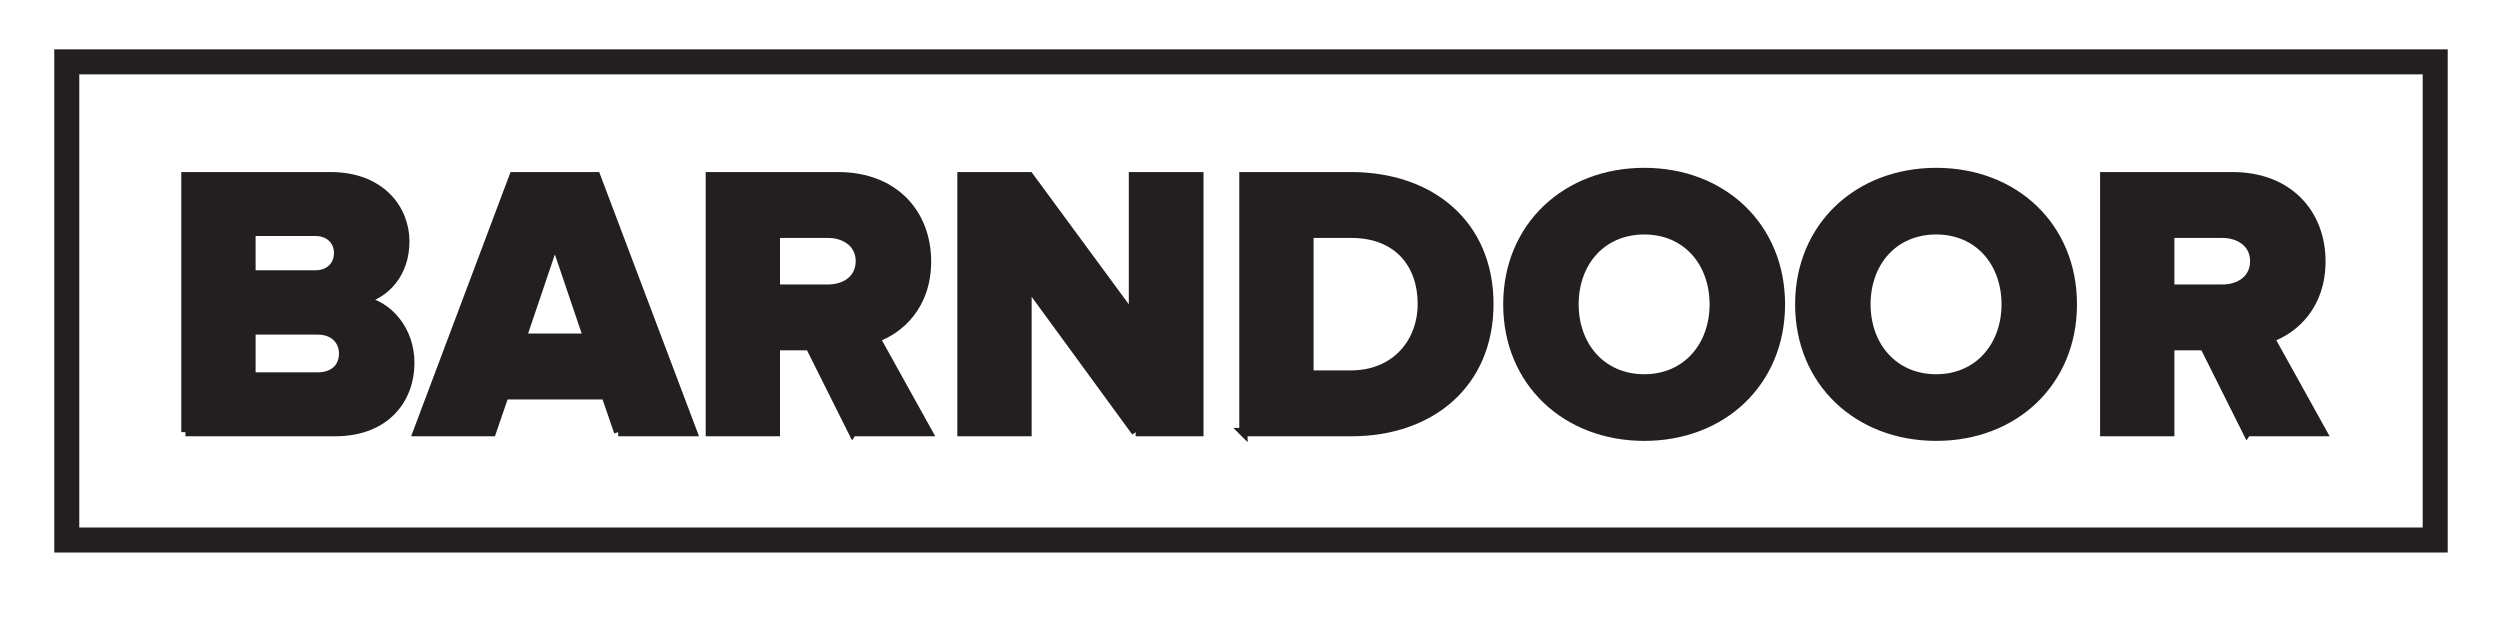<?xml version="1.0" encoding="UTF-8"?><svg id="Ebene_1" xmlns="http://www.w3.org/2000/svg" width="105.757mm" height="26.216mm" viewBox="0 0 299.784 74.312"><defs><style>.cls-1{fill:none;stroke-width:3px;}.cls-1,.cls-2{stroke:#231f20;stroke-miterlimit:10;}.cls-2{fill:#231f20;}</style></defs><g><path class="cls-2" d="M22.239,51.816V21.13h17.39c6.073,0,8.971,3.957,8.971,7.821,0,3.818-2.346,6.395-5.244,7.039,3.266,.506,5.842,3.634,5.842,7.498,0,4.463-2.99,8.327-9.017,8.327H22.239Zm18.31-21.484c0-1.472-1.104-2.53-2.714-2.53h-7.683v5.106h7.683c1.61,0,2.714-1.058,2.714-2.576Zm.598,12.053c0-1.518-1.104-2.76-3.036-2.76h-7.959v5.521h7.959c1.886,0,3.036-1.104,3.036-2.76Z"/><path class="cls-2" d="M74.129,51.816l-1.518-4.417h-12.1l-1.518,4.417h-8.971l11.547-30.686h9.937l11.593,30.686h-8.971Zm-7.591-22.865l-3.91,11.547h7.821l-3.911-11.547Z"/><path class="cls-2" d="M102.234,51.816l-5.152-10.305h-4.048v10.305h-7.913V21.13h15.366c6.809,0,10.673,4.509,10.673,10.213,0,5.336-3.267,8.189-6.119,9.201l6.257,11.271h-9.063Zm.875-20.519c0-2.07-1.748-3.266-3.819-3.266h-6.256v6.579h6.256c2.07,0,3.819-1.15,3.819-3.312Z"/><path class="cls-2" d="M136.182,51.816l-12.973-17.758v17.758h-7.913V21.13h8.143l12.421,16.884V21.13h7.959v30.686h-7.637Z"/><path class="cls-2" d="M149.105,51.816V21.13h12.881c9.661,0,16.608,5.797,16.608,15.32s-6.947,15.366-16.561,15.366h-12.928Zm21.393-15.366c0-4.739-2.853-8.419-8.465-8.419h-5.015v16.884h4.968c5.383,0,8.511-3.91,8.511-8.465Z"/><path class="cls-2" d="M180.753,36.496c0-9.339,7.039-15.872,16.423-15.872s16.378,6.533,16.378,15.872-6.992,15.872-16.378,15.872-16.423-6.533-16.423-15.872Zm24.75,0c0-5.015-3.267-8.879-8.327-8.879-5.106,0-8.373,3.864-8.373,8.879,0,4.969,3.267,8.879,8.373,8.879,5.061,0,8.327-3.91,8.327-8.879Z"/><path class="cls-2" d="M215.758,36.496c0-9.339,7.039-15.872,16.424-15.872s16.377,6.533,16.377,15.872-6.993,15.872-16.377,15.872-16.424-6.533-16.424-15.872Zm24.751,0c0-5.015-3.267-8.879-8.327-8.879-5.106,0-8.373,3.864-8.373,8.879,0,4.969,3.267,8.879,8.373,8.879,5.061,0,8.327-3.91,8.327-8.879Z"/><path class="cls-2" d="M269.441,51.816l-5.152-10.305h-4.049v10.305h-7.912V21.13h15.365c6.809,0,10.673,4.509,10.673,10.213,0,5.336-3.266,8.189-6.118,9.201l6.257,11.271h-9.063Zm.874-20.519c0-2.07-1.748-3.266-3.818-3.266h-6.257v6.579h6.257c2.07,0,3.818-1.15,3.818-3.312Z"/></g><rect class="cls-1" x="8.007" y="7.416" width="284.007" height="57.339"/></svg>